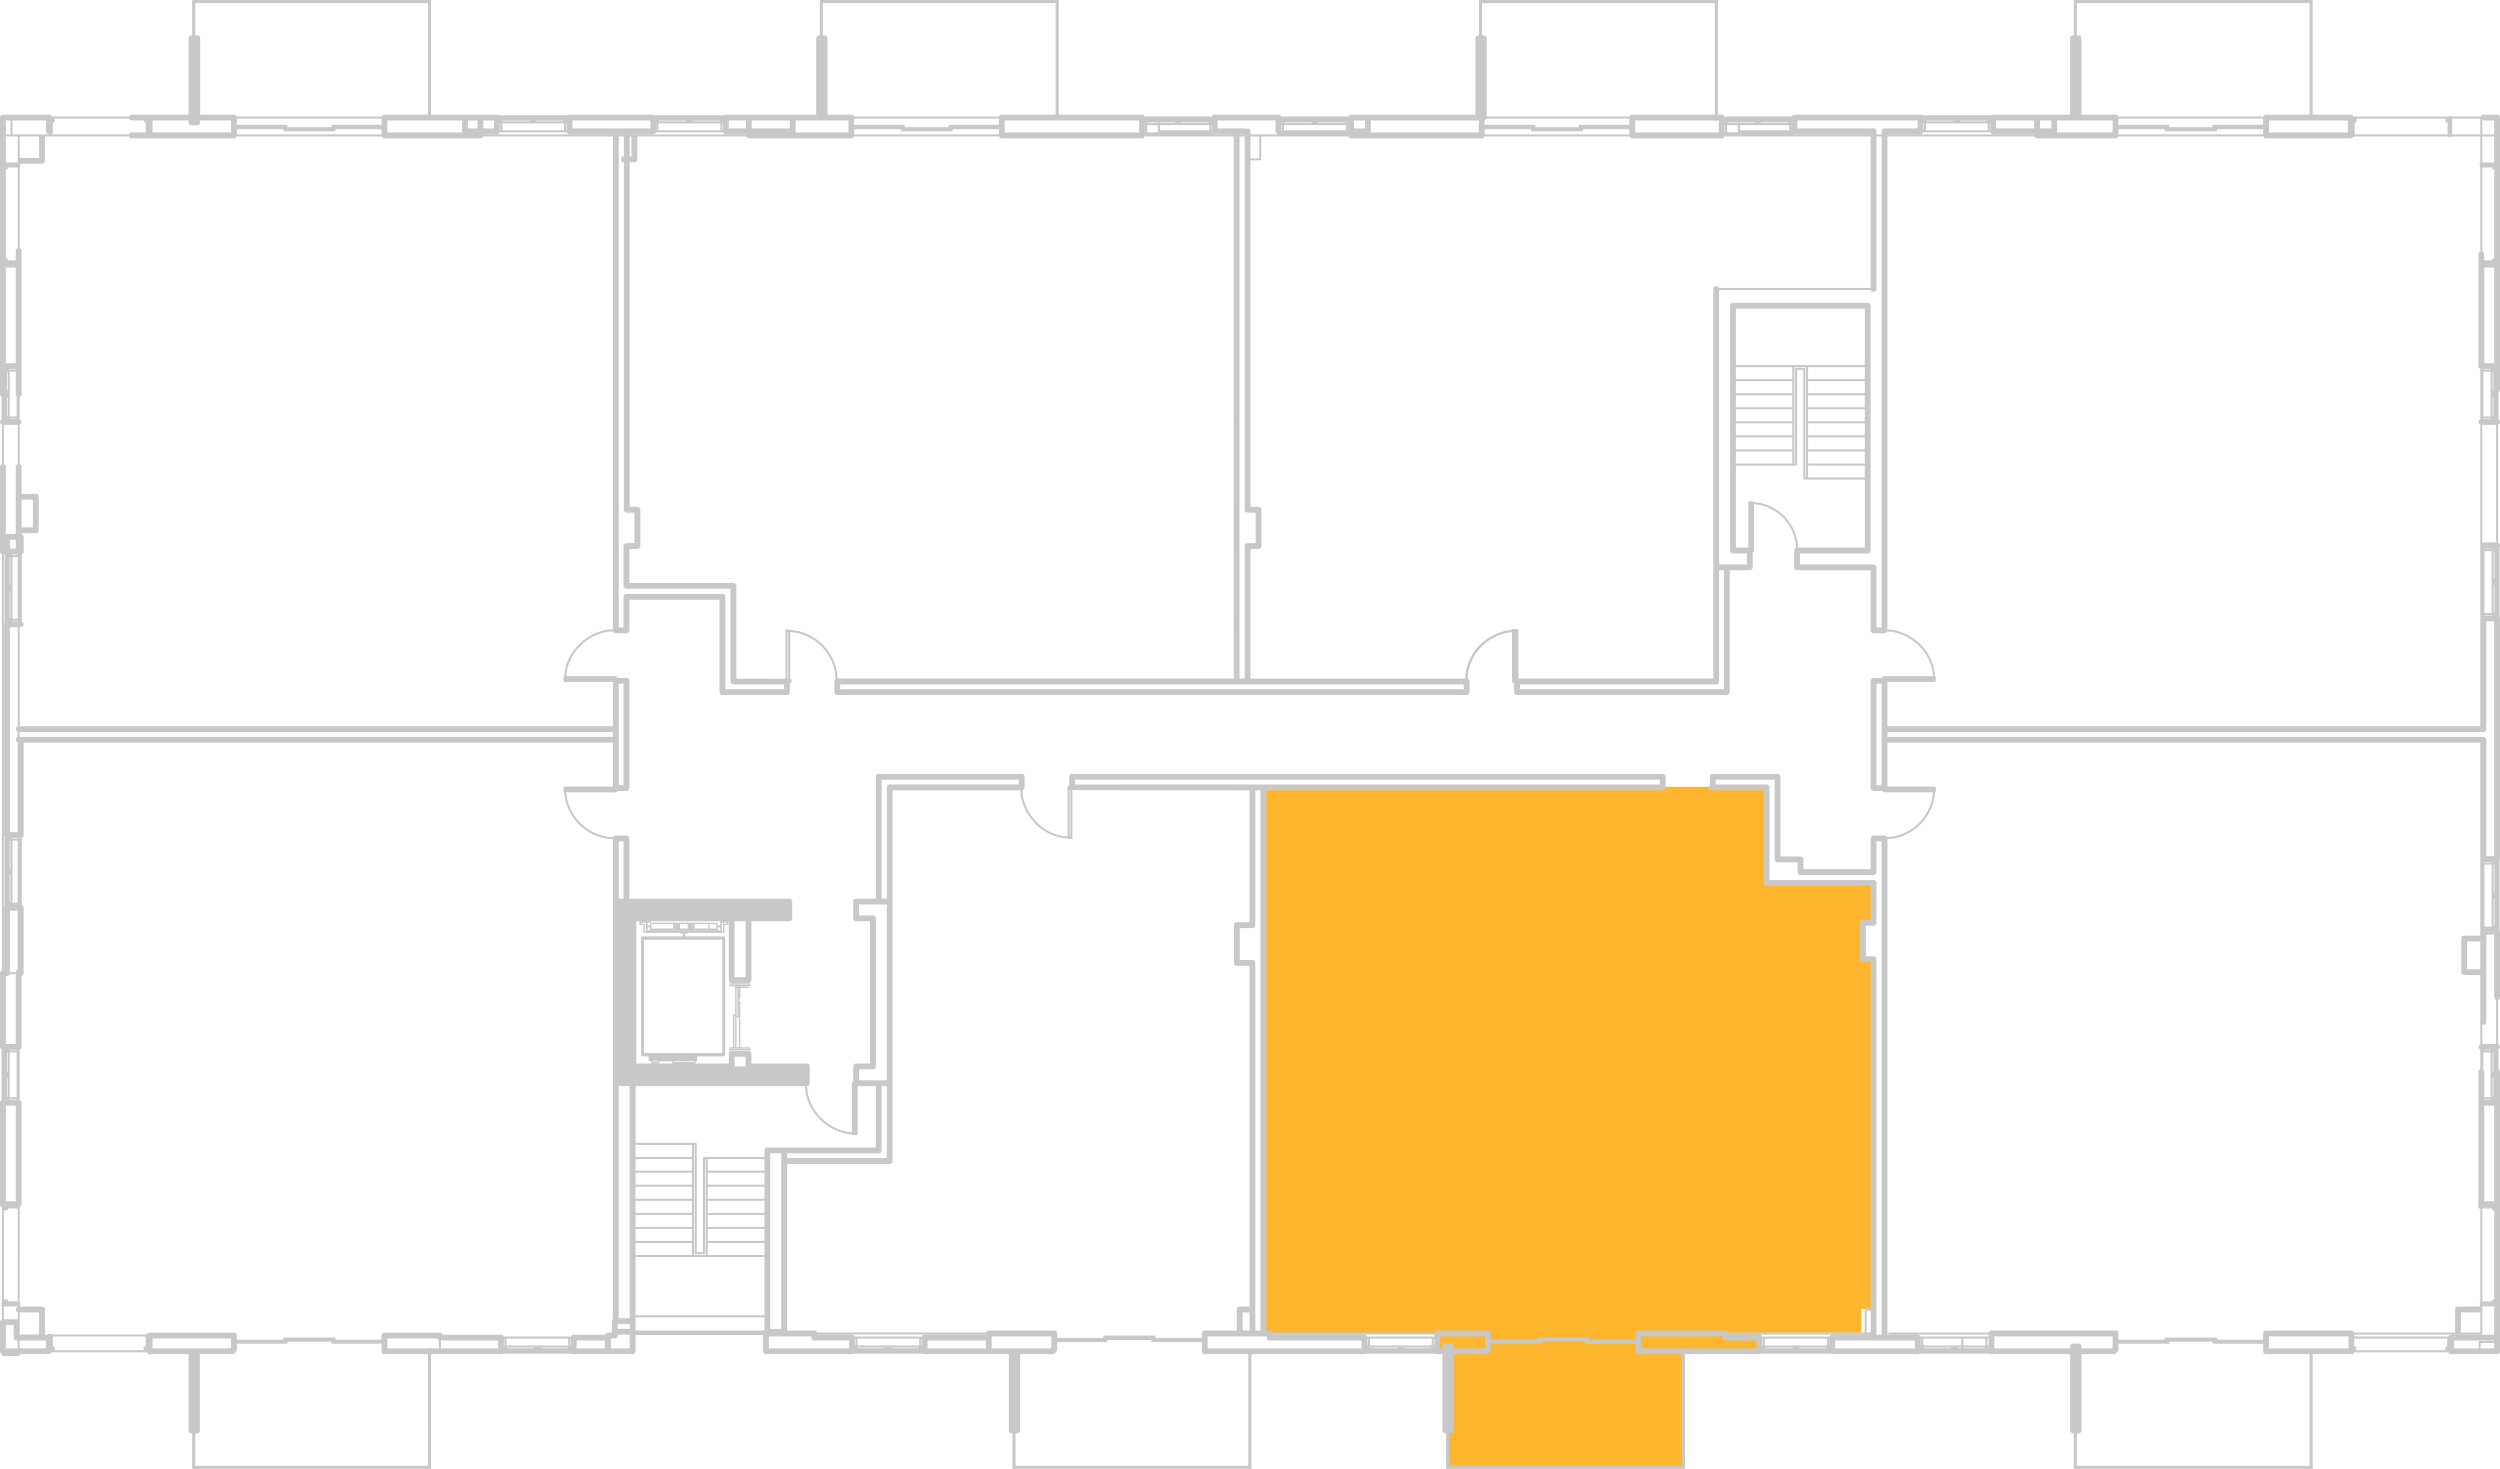 <svg xmlns="http://www.w3.org/2000/svg" viewBox="0 0 1526.483 896.885">
  <g id="Portes">
    <g>
      <rect x="1043.932" y="480.759" width="1.675" height="30.772" fill="none" stroke="#c8c8c8" stroke-linecap="round" stroke-linejoin="round" stroke-width="1.256"/>
      <path d="M1121.058,563.799l-4.815-.419c-13.474-2.303-23.128-12.023-25.538-25.538l-.419-4.815" transform="translate(-75.452 -52.268)" fill="none" stroke="#c8c8c8" stroke-linecap="round" stroke-linejoin="round" stroke-width="1.256"/>
      <rect x="480.204" y="385.095" width="1.675" height="30.771" fill="none" stroke="#c8c8c8" stroke-linecap="round" stroke-linejoin="round" stroke-width="1.256"/>
      <path d="M555.656,437.363l4.815.419A30.689,30.689,0,0,1,586.009,463.32l.419,4.815" transform="translate(-75.452 -52.268)" fill="none" stroke="#c8c8c8" stroke-linecap="round" stroke-linejoin="round" stroke-width="1.256"/>
      <path d="M999.856,437.363l-4.605.628c-13.013,3.224-21.882,12.19-24.073,25.538l-.419,4.605" transform="translate(-75.452 -52.268)" fill="none" stroke="#c8c8c8" stroke-linecap="round" stroke-linejoin="round" stroke-width="1.256"/>
      <rect x="924.404" y="385.095" width="1.675" height="30.771" fill="none" stroke="#c8c8c8" stroke-linecap="round" stroke-linejoin="round" stroke-width="1.884"/>
      <path d="M420.429,535.121l.628,4.605a30.614,30.614,0,0,0,25.329,24.073l4.605.419" transform="translate(-75.452 -52.268)" fill="none" stroke="#c8c8c8" stroke-linecap="round" stroke-linejoin="round" stroke-width="1.256"/>
      <rect x="344.977" y="481.178" width="30.562" height="1.675" fill="none" stroke="#c8c8c8" stroke-linecap="round" stroke-linejoin="round" stroke-width="1.884"/>
      <path d="M1256.495,466.042l-.628-4.605c-2.571-12.678-12.783-21.819-25.329-24.073l-4.605-.209" transform="translate(-75.452 -52.268)" fill="none" stroke="#c8c8c8" stroke-linecap="round" stroke-linejoin="round" stroke-width="1.256"/>
      <rect x="1150.481" y="413.774" width="30.562" height="1.675" fill="none" stroke="#c8c8c8" stroke-linecap="round" stroke-linejoin="round" stroke-width="1.884"/>
      <path d="M1256.495,535.121l-.628,4.605a30.445,30.445,0,0,1-25.329,24.073l-4.605.419" transform="translate(-75.452 -52.268)" fill="none" stroke="#c8c8c8" stroke-linecap="round" stroke-linejoin="round" stroke-width="1.256"/>
      <rect x="1150.481" y="481.178" width="30.562" height="1.675" fill="none" stroke="#c8c8c8" stroke-linecap="round" stroke-linejoin="round" stroke-width="1.884"/>
      <path d="M420.429,466.042l.628-4.605c2.341-12.351,13.125-22.039,25.329-24.073l4.605-.209" transform="translate(-75.452 -52.268)" fill="none" stroke="#c8c8c8" stroke-linecap="round" stroke-linejoin="round" stroke-width="1.256"/>
      <rect x="344.977" y="413.774" width="30.562" height="1.675" fill="none" stroke="#c8c8c8" stroke-linecap="round" stroke-linejoin="round" stroke-width="1.884"/>
      <rect x="652.483" y="480.759" width="1.675" height="30.772" fill="none" stroke="#c8c8c8" stroke-linecap="round" stroke-linejoin="round" stroke-width="1.256"/>
      <path d="M699.048,533.028l.209,4.815c2.505,12.996,12.239,23.525,25.538,25.538l4.815.419" transform="translate(-75.452 -52.268)" fill="none" stroke="#c8c8c8" stroke-linecap="round" stroke-linejoin="round" stroke-width="1.256"/>
      <path d="M999.646,437.363l-4.605.628c-12.755,3.206-21.962,12.473-24.073,25.538l-.209,4.605" transform="translate(-75.452 -52.268)" fill="none" stroke="#c8c8c8" stroke-linecap="round" stroke-linejoin="round" stroke-width="1.256"/>
      <rect x="924.194" y="385.095" width="1.884" height="30.771" fill="none" stroke="#c8c8c8" stroke-linecap="round" stroke-linejoin="round" stroke-width="1.884"/>
    </g>
  </g>
  <g id="TypeH" fill="rgba(253,182,46,0)">
    <polygon points="11.297 451.633 11.297 799.371 25.541 799.371 25.541 815.385 90.971 815.385 90.971 825.269 118.063 825.269 118.063 895.914 262.047 895.914 262.047 824.628 268.409 824.628 268.409 816.527 375.11 816.527 375.11 451.633 11.297 451.633"/>
  </g>
  <g id="TypeG" fill="rgba(253,182,46,0)">
    <polygon points="283.757 82.409 283.757 71.536 262.37 71.536 262.37 0.679 118.135 0.679 118.135 71.312 90.331 71.312 90.331 82.421 25.452 82.421 25.452 97.224 11.546 97.224 11.546 302.646 21.964 302.646 21.964 323.699 11.251 323.699 11.251 444.951 375.453 444.951 375.453 82.409 283.757 82.409"/>
  </g>
  <g id="TypeF" fill="rgba(253,182,46,0)">
    <polygon points="697.012 81.458 697.012 71.962 645.158 71.962 645.158 0.739 501.26 0.739 501.26 71.457 483.464 71.457 483.464 82.284 390.175 82.284 390.175 96.977 382.157 96.977 382.157 310.574 389.044 310.574 389.044 332.981 382.432 332.981 382.432 357.407 447.999 357.407 447.999 415.811 754.804 415.811 754.804 81.458 697.012 81.458"/>
  </g>
  <g id="TypeJ" fill="rgba(253,182,46,0)">
    <polygon points="1143.895 82.718 1047.905 82.718 1047.905 82.19 1052.205 82.19 1052.205 72.07 1047.905 72.07 1047.905 0.808 904.07 0.808 904.07 82.351 769.385 82.351 769.385 97.167 761.869 97.167 761.869 415.253 1047.894 415.253 1047.902 176.477 1143.895 176.477 1143.895 82.718"/>
  </g>
  <g id="TypeD" fill="rgba(253,182,46,0)">
    <polygon points="1500.929 96.79 1500.929 82.124 1435.061 82.124 1435.061 72.134 1410.888 72.134 1410.888 0.748 1267.26 0.748 1267.26 71.114 1253.791 71.114 1253.791 82.124 1150.754 82.124 1150.754 444.639 1515.027 444.639 1515.027 96.79 1500.929 96.79"/>
  </g>
  <g id="TypeC" fill="rgba(253,182,46,0)">
    <polygon points="1515.571 573.116 1515.571 451.923 1150.73 451.923 1150.73 814.189 1214.943 814.189 1214.943 824.928 1267.211 824.928 1267.211 895.716 1410.984 895.716 1410.984 824.784 1435.69 824.784 1435.69 814.189 1500.747 814.189 1500.747 799.712 1514.956 799.712 1514.956 593.06 1503.792 593.06 1503.792 573.116 1515.571 573.116"/>
  </g>
  <g id="TypeB" fill="#fdb62e">
    <polygon points="1137.617 584.954 1137.617 562.669 1143.957 562.669 1143.957 538.462 1078.254 538.462 1078.254 480.444 771.063 480.444 771.063 814.123 876.918 814.123 876.918 824.136 883.45 824.136 883.45 895.603 1027.727 895.603 1027.727 824.815 1074.107 824.815 1074.107 813.762 1136.464 813.762 1136.464 799.162 1144.149 799.162 1144.149 584.954 1137.617 584.954"/>
  </g>
  <g id="TypeI" fill="rgba(253,182,46,0)">
    <polygon points="763.256 814.29 763.256 896.002 618.991 896.002 618.991 825.117 603.813 825.117 603.813 814.251 478.741 814.251 478.741 709.063 543.402 709.063 543.402 481.384 764.706 481.384 764.706 565.322 755.414 565.322 755.414 587.869 764.532 587.869 764.532 799.749 757.006 799.749 757.006 814.269 763.256 814.29"/>
  </g>
  <g id="Plan2">
    <g>
      <path d="M1601.935,290.043V124.061a1.778,1.778,0,0,0-1.778-1.778h-8.37a1.769,1.769,0,0,0-1.651,1.15H1572.79a.916.916,0,0,0-.681-.313h-1.046a.916.916,0,0,0-.681.313h-57.871a.856.856,0,0,0-.097-.071,1.778,1.778,0,0,0-1.634-1.079h-23.234V53.353a.612.612,0,0,0,.211-.456.627.627,0,0,0-.627-.629H1342.289a.627.627,0,0,0-.627.629V73.933h-.419a1.778,1.778,0,0,0-1.778,1.778v46.572h-46.992a1.729,1.729,0,0,0-.95.313h-42.473a1.729,1.729,0,0,0-.95-.313H1171.074a1.769,1.769,0,0,0-1.651,1.15h-41.07a1.769,1.769,0,0,0-1.651-1.15h-2.303V53.352a.615.615,0,0,0,.208-.455.627.627,0,0,0-.627-.629H979.14a.627.627,0,0,0-.627.629V73.933h-.419a1.778,1.778,0,0,0-1.778,1.778v46.572H900.44a1.768,1.768,0,0,0-1.652,1.15H857.717a1.768,1.768,0,0,0-1.652-1.15H817.134a1.768,1.768,0,0,0-1.652,1.15H774.413a1.767,1.767,0,0,0-1.652-1.15H721.899V53.352a.613.613,0,0,0,.21-.455.628.628,0,0,0-.628-.629h-.208l-.001.001-.001-.001H576.639a.628.628,0,0,0-.628.629V73.933h-.417a1.777,1.777,0,0,0-1.778,1.778v46.572h-55.153a1.729,1.729,0,0,0-.95.313H475.238a1.729,1.729,0,0,0-.95-.313H423.216a1.729,1.729,0,0,0-.95.313H379.793a1.729,1.729,0,0,0-.95-.313H338.656V53.352a.613.613,0,0,0,.209-.455.628.628,0,0,0-.628-.629H193.395a.628.628,0,0,0-.628.629V73.933H192.35a1.777,1.777,0,0,0-1.778,1.778v46.572H155.93a1.768,1.768,0,0,0-1.652,1.15H107.137a1.768,1.768,0,0,0-1.652-1.15H77.23a1.777,1.777,0,0,0-1.778,1.778V292.973a1.757,1.757,0,0,0,.94,1.54v13.874a1.748,1.748,0,0,0,.21,3.192v24.116a1.768,1.768,0,0,0-1.15,1.652v51.699a1.768,1.768,0,0,0,1.15,1.652V644.842a1.769,1.769,0,0,0-1.15,1.651v45.003a1.759,1.759,0,0,0,.94,1.54v31.038a1.759,1.759,0,0,0-.94,1.54v61.955a1.761,1.761,0,0,0,.959,1.553.911.911,0,0,0,.191.385v58.082a.916.916,0,0,0-.313.681v1.046a.916.916,0,0,0,.313.681v7.922a1.769,1.769,0,0,0-1.15,1.651v17.793a1.769,1.769,0,0,0,1.15,1.651v.651a.627.627,0,0,0,.629.627h9.627a.627.627,0,0,0,.629-.627v-.525h17.791a1.778,1.778,0,0,0,1.635-1.081.843.843,0,0,0,.093-.07h58.08a.851.851,0,0,0,.093.07,1.778,1.778,0,0,0,1.635,1.081h23.758v46.57A1.778,1.778,0,0,0,192.35,927.49h.417v21.036a.627.627,0,0,0,.628.627H338.237a.627.627,0,0,0,.628-.627.61.61,0,0,0-.209-.454v-68.93h42.698a1.729,1.729,0,0,0,.955-.317h42.465a1.729,1.729,0,0,0,.955.317h36a1.778,1.778,0,0,0,1.778-1.778v-9.944h77.865v9.944a1.778,1.778,0,0,0,1.778,1.778h52.535a1.729,1.729,0,0,0,.955-.317H639.105a1.728,1.728,0,0,0,.955.317h51.387v46.57a1.778,1.778,0,0,0,1.778,1.778h.417v21.036a.627.627,0,0,0,.628.627H839.112a.627.627,0,0,0,.629-.627.61.61,0,0,0-.209-.454v-68.93h69.071a1.729,1.729,0,0,0,.955-.317h42.465a1.728,1.728,0,0,0,.954.317H956.22v46.57a1.78,1.78,0,0,0,1.778,1.778h.422v21.036a.625.625,0,0,0,.627.627h144.84a.625.625,0,0,0,.627-.627.611.611,0,0,0-.208-.454v-68.93h45.418a1.728,1.728,0,0,0,.954-.317h42.468a1.728,1.728,0,0,0,.954.317h52.327a1.728,1.728,0,0,0,.954-.317h43.091a1.728,1.728,0,0,0,.954.317h48.038v46.57a1.78,1.78,0,0,0,1.778,1.778h.419v21.036a.625.625,0,0,0,.627.627h144.843a.625.625,0,0,0,.627-.627.609.609,0,0,0-.211-.455V879.142H1511.2a1.77,1.77,0,0,0,1.652-1.151h57.53a.849.849,0,0,0,.093.07,1.779,1.779,0,0,0,1.635,1.081h28.047a1.78,1.78,0,0,0,1.778-1.778V706.776a1.759,1.759,0,0,0-.94-1.54v-12.2a1.746,1.746,0,0,0-.211-3.191V662.798a1.77,1.77,0,0,0,1.151-1.652V621.168a1.728,1.728,0,0,0-.314-.949V577.745a1.728,1.728,0,0,0,.314-.949V429.861a1.728,1.728,0,0,0-.314-.95V386.437a1.728,1.728,0,0,0,.314-.95v-.209a1.768,1.768,0,0,0-1.151-1.652V311.58a1.747,1.747,0,0,0,.211-3.192V291.583A1.758,1.758,0,0,0,1601.935,290.043Zm-10.779-164.331a1.756,1.756,0,0,0,.63.127h6.592v8.478h-7.222Zm0,9.862h7.222V151.48H1591.21c-.018-.02-.034-.035-.054-.053Zm0,18.941h5.969v.315a.94.94,0,0,0,.94.942h.314v54.209h-.314a.94.94,0,0,0-.94.942v.315h-4.817V207.575a1.768,1.768,0,0,0-1.151-1.652Zm6.279,136.364v-11.3h.422v11.3Zm.422,3.979v11.51h-.422v-11.51Zm-5.55-20.827V215.634h6.071v58.398Zm-.525,32.546V279.16h4.398v27.417Zm4.398,1.257v.315h-4.398v-.315Zm-4.398-29.931v-.315h4.398v.315Zm.003,221.343a1.778,1.778,0,0,0,1.778-1.778V431.64h4.814V575.018h-4.814V503.955a1.778,1.778,0,0,0-1.778-1.778H1227.901v-2.931Zm5.025-110.408v37.673h-4.398V388.838Zm-4.398-1.257v-.315h4.398v.315Zm4.398,40.187v.315h-4.398v-.315Zm1.673-18.209v16.535h-.419V409.559Zm-.419-3.979V389.047h.419V405.58Zm0,191.52V580.561h.419V597.1Zm.419,3.976v16.536h-.419V601.076Zm-6.071,16.955V580.145h4.398v37.886Zm4.398,1.254v.106h-4.398v-.106Zm-4.398-40.393v-.317h4.398v.314Zm-19.677-454.148c.02-.018.036-.033.054-.053h17.112v9.627H1572.79a.758.758,0,0,0-.054-.053Zm-59.549,2.353h.317a.94.94,0,0,0,.94-.942V124.69h54.214v1.465a.94.94,0,0,0,.94.942h.317v7.221h-56.729Zm-4.183-1.257v7.328h-48.14V125.84ZM1343.546,54.154h142.121v68.129h-26.583a1.769,1.769,0,0,0-1.651,1.15H1368.85a1.769,1.769,0,0,0-1.651-1.15H1346.37V75.711a1.778,1.778,0,0,0-1.778-1.778h-.881a.612.612,0,0,0-.165-.351Zm54.211,78.281h30.766a.627.627,0,0,0,.627-.629V131.18h28.156v3.138h-88.329v-3.139H1397.13v.628A.627.627,0,0,0,1397.757,132.435Zm29.301-3.979a.627.627,0,0,0-.627.629v.838h-26.583v-.383a.614.614,0,0,0,.208-.455.627.627,0,0,0-.627-.629h-30.453V124.69h88.329v3.766Zm-95.548,3.979V125.84h33.91v7.328h-34.077A1.754,1.754,0,0,0,1331.51,132.435Zm-10.465-6.595h6.909v4.817h-6.909Zm-26.794,0h23.237v4.817h-23.237Zm-1.151,8.374h24.389v.104H1293.099Zm-2.719-6.592h.313v4.183h-.313Zm-18.209-1.674h16.536v.417h-16.536Zm-20.515,0h16.54v.417h-16.54Zm-.208,1.674h37.678v4.183h-37.678Zm-1.571,0h.317v4.183h-.317Zm-1.151,6.464a1.764,1.764,0,0,0,1.024-1.022h41.07a1.763,1.763,0,0,0,1.025,1.023v.23h-43.119Zm-1.254.232h-19.572v-.106h19.572Zm-74.621-8.478h73.469v4.815h-20.198a1.778,1.778,0,0,0-1.778,1.778v1.884h-3.141v-1.884a1.778,1.778,0,0,0-1.778-1.778l-.009.002h-46.565Zm46.573,271.057h-44.897v-6.699h41.337a1.778,1.778,0,0,0,1.778-1.778V238.971a1.778,1.778,0,0,0-1.778-1.778H1133.61a1.778,1.778,0,0,0-1.778,1.778V388.402c0,.006-.003.011-.003.017a1.778,1.778,0,0,0,1.778,1.778h8.479v6.699h-16.955V229.344h92.643a1.771,1.771,0,0,0,3.43-.629V135.574h3.141V435.409h-3.141V398.674A1.778,1.778,0,0,0,1219.426,396.896Zm-39.978-61.643V327.929h34.64v7.324Zm34.64,1.257v7.324h-34.639v-7.324Zm-34.639-9.839v-7.324h34.64v7.324Zm0-8.582V310.766h34.64V318.09Zm0-8.582v-7.326h34.64v7.326Zm0-8.583v-7.324h34.64v7.324Zm0-8.582V285.02h34.64v7.324Zm0-8.582v-7.324h34.64v7.324Zm-.627-8.582h-43.432V240.75h78.698v34.432Zm-1.676,1.674H1172.12a.627.627,0,0,0-.627.628v57.769h-.419V276.438h7.12v67.397h-.422V277.484A.627.627,0,0,0,1177.145,276.856Zm-7.324-.417v7.324h-34.432v-7.324Zm0,8.582v7.324h-34.432V285.02Zm0,8.582v7.324h-34.432v-7.324Zm0,8.582v7.324h-34.432v-7.324Zm0,8.583v7.323h-34.432V310.766Zm0,8.582V326.67h-34.432v-7.323Zm0,8.582v7.324h-34.432V327.929Zm.627,8.582h1.673a.627.627,0,0,0,.627-.629V278.113h3.771v66.351a.627.627,0,0,0,.627.629h36.942V386.64h-40.67l-.259-2.713A29.413,29.413,0,0,0,1150.024,359.33l-3.762-.538a.888.888,0,0,0-.721-.411h-1.676a.94.94,0,0,0-.94.942V386.64h-7.536v-50.13Zm-42.383,63.942v72.631H1003.522v-2.931h119.831a1.778,1.778,0,0,0,1.778-1.778V400.453Zm43.637-266.24h45.946v.104h-45.946Zm-2.511-5.545.004-.002h.102v3.138h-.106Zm-18.209-1.676h16.536v.417h-16.536Zm-13.187,0h9.212v.417h-9.212Zm0,1.676h30.143v3.136h-30.143Zm-7.324-1.676h6.071v.417h-6.071Zm-.419,1.676h6.49v3.766a.626.626,0,0,0,.623.627H1130.05Zm-1.571-.002h.309l.004.002.003,4.393h-.317Zm-5.335-2.72h.627l.004-.002h.204a.582.582,0,0,0,.255-.106h.689v7.328H1073.85V125.84h49.036A.582.582,0,0,0,1123.145,125.947ZM980.394,54.154h142.125v68.129h-50.447a1.769,1.769,0,0,0-1.651,1.15H983.221V75.711a1.778,1.778,0,0,0-1.778-1.778h-.881a.61.61,0,0,0-.168-.352Zm30.562,78.281h30.558a.627.627,0,0,0,.627-.629V131.18h28.153v3.138H981.964v-3.139h28.364v.628A.627.627,0,0,0,1010.955,132.435Zm29.093-3.979a.627.627,0,0,0-.627.629v.838h-26.586v-.382a.612.612,0,0,0,.211-.456.627.627,0,0,0-.627-.629h-30.456v-2.721a1.752,1.752,0,0,0,1.13-1.045h87.199v3.766ZM912.474,132.433V125.84h65.62a1.682,1.682,0,0,0,.314-.063v7.391H912.306A1.757,1.757,0,0,0,912.474,132.433ZM902.218,125.84h6.699v4.815h-6.699Zm-3.662,2.828h.106v3.138h-.106Zm-18.209-1.674H896.88v.417H880.347Zm-20.514,0h16.534v.417H859.833Zm-.417,1.674h37.883v3.138H859.416Zm-1.572,0h.315v3.138h-.315ZM837.228,365.289h4.919v18.63h-4.919a1.777,1.777,0,0,0-1.778,1.778v80.899h-3.141V135.574h3.141V363.51A1.777,1.777,0,0,0,837.228,365.289ZM835.45,134.317h-3.268c-.013-.035-.024-.07-.04-.104h3.202c.037,0,.069-.019.106-.021ZM969.199,470.152v2.931H588.465v-2.931ZM839.006,148.969V135.574h5.337v13.395ZM818.912,125.84h35.375v6.594a1.768,1.768,0,0,0,1.15,1.652v.232H839.006v-1.884a1.777,1.777,0,0,0-1.778-1.778,1.595,1.595,0,0,1-1.884.002H818.912Zm-1.15,8.374H828.919c-.016.034-.027.069-.04.104H817.762Zm-2.72-5.546h.313v3.138h-.313Zm-18.211-1.674h16.535v.417H796.831Zm-13.186,0h9.208v.417h-9.208Zm0,1.674h30.139v3.138H783.646Zm-7.326-1.674h6.069v.417H776.32Zm-.419,1.674h6.488v3.768a.628.628,0,0,0,.625.627h-7.113Zm-1.361,0h.104v4.395H774.54ZM770.983,125.84v7.328H688.932V125.84ZM577.896,54.154h142.12v68.129H687.154a1.767,1.767,0,0,0-1.652,1.15H596.92a1.768,1.768,0,0,0-1.652-1.15H580.72V75.711a1.777,1.777,0,0,0-1.778-1.778h-.879a.611.611,0,0,0-.167-.351Zm48.14,78.281h30.56a.628.628,0,0,0,.628-.629v-.628h28.151v3.139H597.047V131.18h28.361v.627A.628.628,0,0,0,626.036,132.435Zm29.303-3.979a.628.628,0,0,0-.628.629v.838H627.92v-.838a.628.628,0,0,0-.629-.629H597.047V124.69h88.329v3.766Zm-94.085,3.979V125.84H593.49v7.328H561.087A1.754,1.754,0,0,0,561.254,132.435Zm-26.79-6.595h23.234v4.817H534.464Zm-17.895,289.056H457.961a1.777,1.777,0,0,0-1.778,1.778V435.409H453.251V135.574h3.141V147.82h-1.57v3.557h1.57V363.51a1.777,1.777,0,0,0,1.778,1.778h4.711v18.63h-4.921a1.777,1.777,0,0,0-1.778,1.778v24.28a1.777,1.777,0,0,0,1.778,1.778h63.527v56.62a1.777,1.777,0,0,0,1.778,1.778H554.139v2.931H518.346v-56.41A1.777,1.777,0,0,0,516.568,414.896ZM456.56,134.212c-.016.035-.027.07-.041.106h-3.394c-.013-.035-.024-.07-.04-.104Zm3.389,13.608V135.574h1.049V147.82ZM520.44,125.84H530.907v4.817H520.44Zm-3.872,1.782h.315v4.183h-.315Zm-18.211-1.674H514.892v.417H498.358Zm-20.512,0H494.38v.417H477.846Zm-.419,1.674H515.311v4.183H477.427Zm-1.361,0h.104v4.183h-.104Zm-.127,5.442h.86l.004-.002H517.01a1.767,1.767,0,0,0,1.652,1.151H530.907v.104H459.822c-.014-.036-.025-.071-.041-.106h14.507A1.768,1.768,0,0,0,475.939,133.063ZM424.994,125.84h47.515v4.815l-47.515.002Zm-3.87,1.782h.313v4.183h-.313Zm-18.211-1.674h16.535v.417H402.913Zm-20.512,0h16.535v.417H382.402Zm-.209,1.674h37.675v4.183H382.192Zm-1.57,0h.313v4.183h-.313ZM370.575,125.84h6.49v4.817h-6.49Zm0,8.374h8.268a1.768,1.768,0,0,0,1.652-1.15l1.073-.002h39.996a1.767,1.767,0,0,0,1.652,1.151h26.645c-.016.034-.027.069-.04.104H370.575Zm-9.42-8.374h5.863v4.817h-5.863Zm-3.557,0v6.595a1.754,1.754,0,0,0,.167.732H311.968V125.84ZM194.653,54.154h142.12v68.129H310.19a1.768,1.768,0,0,0-1.652,1.15H219.955a1.768,1.768,0,0,0-1.652-1.15H197.686V75.711a1.777,1.777,0,0,0-1.778-1.778h-1.089a.612.612,0,0,0-.167-.351Zm54.419,78.281h30.56a.628.628,0,0,0,.629-.629v-.628h28.151v3.139H220.082V131.18h28.361v.627A.628.628,0,0,0,249.071,132.435Zm29.303-3.979a.628.628,0,0,0-.628.629v.838h-26.79v-.838a.628.628,0,0,0-.628-.629H220.082V124.69h88.329v3.766ZM194.128,77.49l.002,44.793h-.002Zm-25.537,48.35h21.98v1.153a1.777,1.777,0,0,0,1.778,1.778h3.558a1.777,1.777,0,0,0,1.778-1.778V125.84h18.839v7.328H168.591ZM107.684,133.69v-6.594h.313a.943.943,0,0,0,.942-.942V124.69h45.339a1.768,1.768,0,0,0,1.652,1.15h7.22v.315a.943.943,0,0,0,.942.942h.313v6.071H155.93a1.768,1.768,0,0,0-1.652,1.15H107.424A.929.929,0,0,0,107.684,133.69Zm342.01,365.555v2.931H87.486v-2.931ZM88.636,374.291V357.336h6.909v16.955ZM87.486,148.7V135.574H99.312V148.7ZM79.008,125.84h2.826v8.478H79.008Zm0,89.794h6.071v58.398H79.008ZM81.54,307.834h4.062v.315H81.583c.008-.039.044-.064.044-.106C81.626,307.962,81.568,307.906,81.54,307.834Zm-.123-1.257V279.16h3.662v13.812a1.771,1.771,0,0,0,.523,1.259v12.345Zm0-28.674v-.315h3.662v.315Zm-1.674,12.976v-11.3H80.16v11.3Zm.417,3.979v11.51h-.417v-11.51Zm-2.301,95.965h.417v41.645a1.7,1.7,0,0,0-.187.322h-.231Zm0,43.224h.104V561.517h-.104Zm0,128.723h.23a1.73,1.73,0,0,0,.187.323v42.473a1.726,1.726,0,0,0-.187.323h-.23Zm0,44.372h.104v37.573h-.104Zm8.37,268.442H79.008V861.348h4.815V868.99a1.778,1.778,0,0,0,1.778,1.778h.627Zm0-25.41a1.761,1.761,0,0,0,0,3.303v4.44a1.756,1.756,0,0,0-.627-.127H77.859v-7.795c.02-.018.035-.034.053-.054h8.263c.018.02.033.036.053.054Zm0-3.264H80.264v-.317a.94.94,0,0,0-.942-.94H77.859V791.439h1.463a.94.94,0,0,0,.942-.94v-.317h5.965ZM81.834,392.605v16.533h-.417V392.605Zm-.315-5.338v-5.442h3.56v5.442Zm.315,25.85v16.535h-.417V413.117Zm0,173.306V602.96h-.417V586.423Zm-.417-3.976V565.912h.417v16.536Zm0,139.818V694.845h4.185V722.266Zm4.185,1.254v.317H81.417V723.52Zm-4.063-29.928c.029-.072.087-.129.087-.211,0-.041-.036-.066-.044-.106h4.019v.317Zm3.54-3.873H79.008V648.272h.732a1.768,1.768,0,0,0,1.652-1.151h3.687Zm-5.337,16.85V695.053H80.16v11.515Zm.417,3.976V721.847h-.417V710.543Zm4.919,16.85V785.791H79.008V727.393Zm1.15-83.177a1.769,1.769,0,0,0-1.15,1.651h-3.56V608.294h4.71Zm0-39.478H83.257c.008-.039.044-.064.044-.106h2.928Zm0-1.359H83.091v-37.886h3.138Zm0-39.14H83.091v-.317h3.138Zm0-68.423a1.761,1.761,0,0,0,0,3.303v3.185a1.761,1.761,0,0,0,0,3.303v54.758h-4.71V435.198h4.71Zm0-64.174H83.171a.596.596,0,0,0,.13-.315h2.928Zm0-1.572H83.091V392.396h3.138Zm0-38.93H83.091v-.315h3.138Zm0-55.444a1.768,1.768,0,0,0-1.15,1.652v40.921H79.741a1.752,1.752,0,0,0-.732.167V337.347a1.768,1.768,0,0,0-1.15-1.652v-23.989h8.37Zm0-131.864a1.768,1.768,0,0,0-1.15,1.652v5.756H80.264v-.315a.943.943,0,0,0-.942-.942h-.313V155.773h.313a.943.943,0,0,0,.942-.942v-.315h5.965Zm0-52.404c-.02.018-.035.033-.053.053H79.008v-15.906h7.221Zm-3.138-17.11V125.84h20.408v6.595a1.76,1.76,0,0,0,.96,1.554.958.958,0,0,0,.136.328ZM87.486,853.605H99.312v13.501H87.486Zm16.013,21.98H87.486V870.768h16.013Zm60.907-1.257h-.313a.94.94,0,0,0-.942.94v1.465l.002.003H108.938l.001-.003v-1.465a.94.94,0,0,0-.942-.94h-.313v-5.969h56.722Zm4.185,1.257v-6.074h47.934v5.505a1.767,1.767,0,0,0-.571.569Zm168.181,71.687h-142.12V927.842a.607.607,0,0,0,.167-.352h.879a1.778,1.778,0,0,0,1.778-1.778v-46.57h19.989a4.281,4.281,0,0,0,2.616-2.616v-3.768h30.245a.627.627,0,0,0,.628-.627v-.63h26.79v.63a.627.627,0,0,0,.628.627h30.037v4.606a1.778,1.778,0,0,0,1.778,1.778h26.583Zm6.698-71.687h-4.734a.589.589,0,0,0-.499-.314h-.836a.589.589,0,0,0-.499.314H311.968v-6.074h30.457a1.752,1.752,0,0,0,1.045,1.13Zm36.106,0H344.727V870.768h34.849Zm3.872-1.778h-.315v-4.19h.315Zm18.209,1.673H385.123v-.419h16.533Zm20.514,0H405.635v-.419H422.17Zm.209-1.673H384.704v-4.19h37.675Zm1.57,0h-.313v-4.19h.313Zm20.931,1.778H427.506V870.768h17.374Zm15.07,0h-11.513v-6.074h2.407a1.778,1.778,0,0,0,1.778-1.778v-.521H459.95Zm0-11.93h-7.328v-2.933H459.95Zm0-6.49H453.251V715.463H459.95ZM453.251,600.97V566.014h2.931V600.97Zm0-69.279V469.733h2.931v61.958Zm771.094-61.958v61.958h-3.141V469.733Zm-4.919,166.401h-4.712V617.506h4.712a1.78,1.78,0,0,0,1.778-1.778v-24.28a1.78,1.78,0,0,0-1.778-1.778h-63.525V533.051a1.78,1.78,0,0,0-1.778-1.778h-31.083V528.339h36.002v48.665a1.78,1.78,0,0,0,1.778,1.778h12.244v5.968a1.78,1.78,0,0,0,1.778,1.778h44.584a1.78,1.78,0,0,0,1.778-1.778V566.014h3.141V866.479a1.754,1.754,0,0,0,.167.733h-3.476a1.752,1.752,0,0,0,.167-.733V637.912A1.78,1.78,0,0,0,1219.426,636.134Zm-379.267,2.303h-7.694v-19.466h7.694a1.778,1.778,0,0,0,1.778-1.778v-82.364h3.141V864.701h-3.141V640.215A1.778,1.778,0,0,0,840.158,638.437ZM731.84,531.272V528.339h357.081v2.933ZM599.976,711.906v-6.701h8.478a1.778,1.778,0,0,0,1.778-1.778V613.006a1.778,1.778,0,0,0-1.778-1.778h-8.478v-6.701h16.955v107.38Zm16.955,3.557v43.953h-60.91v-2.93h55.991a1.778,1.778,0,0,0,1.778-1.778V715.463ZM613.79,600.97V528.339h83.725v2.933H618.71a1.778,1.778,0,0,0-1.778,1.778v67.92Zm-83.093,96.492v5.965h-6.699v-5.965Zm-62.048-2.211V626.047H516.488v69.2l-3.924,0-.001,0h-1.688l-.001,0Zm30.643,5.045v.48H486.79v-.48Zm-33.069-83.219h2.063v4.357a.436.436,0,0,0,.436.436h21.802a.43.43,0,0,0,.423.405h1.387V624.01H467.777a.873.873,0,0,0-.872.872v71.534a.873.873,0,0,0,.872.872H471.53V699.86a.436.436,0,0,0,.436.436h1.051v.848a.436.436,0,0,0,.436.436H477.64a.436.436,0,0,0,.436-.436v-.848h7.842v.916a.436.436,0,0,0,.436.436H463.97V614.784h2.253a.436.436,0,0,0-.436.436v1.421A.436.436,0,0,0,466.224,617.077Zm2.499-.872H466.66v-.548h3.248v5.342h-.75v-4.357A.436.436,0,0,0,468.723,616.205Zm3.764-1.421h43.252a.436.436,0,0,0-.436.436v1.053a.41.41,0,0,0-.271.368v.644h-1.32c-.015,0-.023.014-.037.015v-1.201a.436.436,0,0,0-.436-.436H472.845a.436.436,0,0,0-.436.436V617.3c-.014-.001-.023-.015-.037-.015h-1.32v-.644a.41.41,0,0,0-.271-.368v-.617h1.707a.436.436,0,0,0,0-.872Zm35.725,4.459h-8.656v-2.671c0-.015-.014-.023-.016-.037H512.802v2.708h-3.705L508.74,617.04a.437.437,0,0,0-.862.143Zm.959.872h4.067a.436.436,0,0,0,.436-.436v-1.201c.014.002.023.016.037.016h1.32v.576a.41.41,0,0,0,.271.368v.75H509.154A.431.431,0,0,0,509.171,620.116ZM498.19,616.535h.172c-.001.014-.015.023-.015.037v2.265h-.141v-2.265C498.206,616.558,498.192,616.55,498.19,616.535Zm-1.622,0h.104c-.002.014-.015.023-.015.037v2.265h-.073v-2.265C496.584,616.558,496.57,616.55,496.569,616.535Zm-5.945,0h4.766c-.002.014-.015.023-.015.037v2.671H490.64v-2.671C490.64,616.558,490.626,616.55,490.624,616.535Zm-1.283,0h.172c-.002.014-.015.023-.015.037v2.265h-.141v-2.265C489.357,616.558,489.343,616.55,489.341,616.535Zm-1.622,0h.104c-.002.014-.016.023-.016.037v2.265h-.073v-2.265C487.735,616.558,487.721,616.55,487.72,616.535Zm-1.178,0c-.002.014-.016.023-.016.037v2.671H473.281v-2.708ZM471.051,619.07v-.576h1.32c.015,0,.023-.014.037-.016V619.68a.436.436,0,0,0,.436.436h35.52c.007.028.029.046.041.071H470.78v-.75A.41.41,0,0,0,471.051,619.07Zm2.838,81.638v-.412h3.315v.412Zm42.286-79.71v-5.342h3.18v.548H517.36a.436.436,0,0,0-.436.436v4.357Zm7.824,27.904V614.784h6.699v34.118ZM463.507,809.965v-7.328H497.94v7.328Zm34.433,1.254v7.328H463.507v-7.328Zm-34.433-9.835v-7.328H497.94v7.328Zm0-8.582v-7.328H497.94v7.328Zm0-8.582v-7.328H497.94v7.328Zm0-8.582v-7.328H497.94v7.328Zm0-8.582v-7.12H497.94v7.12Zm0-8.374v-7.328H497.94v7.328Zm78.702,106.017H463.507v-8.06h78.702Zm0-9.314H463.507V819.8h78.702Zm-41.966-37.259h5.023a.627.627,0,0,0,.629-.627V759.937h.417v58.609h-7.115V751.356h.417v66.145A.627.627,0,0,0,500.243,818.128Zm41.966.419H507.569v-7.328h34.639Zm0-8.582H507.569v-7.328h34.639Zm0-8.582H507.569v-7.328h34.639Zm0-8.582H507.569v-7.328h34.639Zm0-8.582H507.569v-7.328h34.639Zm0-8.582H507.569v-7.328h34.639Zm0-8.582H507.569v-7.12h34.639Zm0-12.349v3.976H505.266a.627.627,0,0,0-.628.627v57.563h-3.766V750.729a.627.627,0,0,0-.629-.627H463.507V715.463H566.961l.263,2.906c1.608,12.438,11.939,23.404,24.61,26.078l3.97.541a.892.892,0,0,0,.719.403h1.674a.94.94,0,0,0,.942-.94V715.463h11.094V752.93H543.987A1.778,1.778,0,0,0,542.209,754.708Zm10.256,1.778V863.655h-6.699V756.486Zm41.443,119.099H544.929v-7.328h25.956v.733a1.778,1.778,0,0,0,1.778,1.778h21.244Zm3.872-1.778h-.315v-4.19h.315Zm17.999,1.673H599.246v-.419h16.533Zm20.514,0H619.757v-.419h16.535Zm.417-1.673H599.036v-4.19h37.673Zm1.572,0h-.313v-4.19h.313Zm39.141,1.778H641.838V870.768h35.585Zm0-8.374H640.06a1.768,1.768,0,0,0-1.652,1.151H597.337a1.768,1.768,0,0,0-1.652-1.151H574.441v-.106H677.423ZM838.38,853.605v11.096h-4.187V853.605Zm-157.4,21.98v-7.328h36.421v6.759a1.768,1.768,0,0,0-.571.569Zm156.666,71.687H695.528V927.841a.61.61,0,0,0,.165-.351h.88a1.778,1.778,0,0,0,1.778-1.778v-46.57h19.989a4.281,4.281,0,0,0,2.616-2.616v-4.817h30.035a.627.627,0,0,0,.629-.627v-.627h26.79v.627a.627.627,0,0,0,.628.627h30.247v5.655a1.778,1.778,0,0,0,1.778,1.778h26.581Zm69.178-71.687H812.843v-7.328h36.002v.733a1.778,1.778,0,0,0,1.778,1.778h56.2Zm3.87-1.778h-.314v-4.19h.314Zm18.21,1.673H912.37v-.419h16.534Zm20.515,0H932.88v-.419h16.54Zm.208-1.673H911.951v-4.19h37.677Zm1.57,0h-.317v-4.19h.317Zm0-5.444h-40.944a1.768,1.768,0,0,0-1.652-1.151H852.402v-.106h98.796Zm266.449-15.909v13.399h-2.409V852.453ZM957.998,872.655a1.78,1.78,0,0,0-1.778,1.778v1.151h-1.465v-7.328h27.421v6.759a1.745,1.745,0,0,0-.569.569H963.125v-1.151a1.78,1.78,0,0,0-1.778-1.778Zm144.424,74.617H960.301V927.841a.611.611,0,0,0,.166-.352h.88a1.78,1.78,0,0,0,1.778-1.778v-46.57h19.99a4.292,4.292,0,0,0,2.616-2.616v-3.768h30.456a.625.625,0,0,0,.627-.627.609.609,0,0,0-.211-.455V871.5h26.586v.63a.625.625,0,0,0,.627.627h30.245v4.606a1.78,1.78,0,0,0,1.778,1.778h26.583Zm45.524-71.687h-70.328v-7.328h48.038a1.765,1.765,0,0,0,1.57-.986V868.99a1.78,1.78,0,0,0,1.778,1.778h18.941Zm3.873-1.778h-.317v-4.19h.317Zm18.209,1.673H1153.492v-.419h16.536Zm20.512,0h-16.536v-.419H1190.54Zm.419-1.673h-37.886v-4.19h37.886Zm1.363,0h-.106l-.003-4.19h.109Zm.127-5.444h-41.073a1.77,1.77,0,0,0-1.652-1.151h-18.941v-.106h86.991c.014.036.025.071.041.106H1194.1A1.77,1.77,0,0,0,1192.448,868.363Zm52.2,7.222h-48.77V870.768h48.77Zm3.87-1.778h-.313v-4.19h.313Zm18.212,1.673h-16.54v-.419h16.54Zm6.279,0h-2.306v-.419h2.306Zm0-1.673h-23.237v-4.19H1273.01Zm14.233,1.673h-12.98v-.419h12.98Zm.419-1.673h-13.399v-4.19h13.399Zm1.986,2.719h-.106V875.06h.106Zm0-2.719h-.732v-4.19h.732Zm51.595-1.151a1.78,1.78,0,0,0-1.778,1.778v1.151h-46.26v-7.328h72.212v6.759a1.804,1.804,0,0,0-.566.569H1346.37v-1.151a1.78,1.78,0,0,0-1.778-1.778Zm144.424,74.617H1343.546V927.841a.612.612,0,0,0,.166-.352h.88a1.78,1.78,0,0,0,1.778-1.778v-46.57H1366.36a4.254,4.254,0,0,0,2.613-2.616v-3.768h30.456a.625.625,0,0,0,.627-.627.611.611,0,0,0-.208-.454V871.5h26.583v.63a.625.625,0,0,0,.627.627h30.248v4.606a1.78,1.78,0,0,0,1.778,1.778h26.583Zm23.755-71.687h-48.559v-7.328h48.559ZM1225.226,466.177h-5.8a1.778,1.778,0,0,0-1.778,1.778V533.47a1.78,1.78,0,0,0,1.778,1.778h5.801c1.866,0,2.686-.389,2.686-1.619,0,0-.011-.058-.011-1.1V505.734H1589.902V623.577h-9.839a1.78,1.78,0,0,0-1.778,1.778v20.512a1.78,1.78,0,0,0,1.778,1.778h9.839v42.2a1.76,1.76,0,0,0,0,3.303v11.976a1.77,1.77,0,0,0-1.151,1.652v82.051a1.77,1.77,0,0,0,1.151,1.652V847.17a.917.917,0,0,0-.314.681v1.465a.917.917,0,0,0,.314.682v.051h-13.606a1.78,1.78,0,0,0-1.778,1.778v14.025h-61.666a1.77,1.77,0,0,0-1.652-1.151h-52.116a1.78,1.78,0,0,0-1.778,1.778v3.768H1429.15v-.63a.625.625,0,0,0-.627-.627h-30.766a.625.625,0,0,0-.627.627v.63h-28.157v-3.768a1.78,1.78,0,0,0-1.778-1.778h-75.769a1.77,1.77,0,0,0-1.652,1.151h-60.722a.627.627,0,1,0,0,1.254h60.595v1.257h-41.569a1.77,1.77,0,0,0-1.652-1.151H1227.734a1.752,1.752,0,0,0,.167-.733V564.706l-.196-1.245a1.767,1.767,0,0,0-1.582-1.004h-6.698a1.78,1.78,0,0,0-1.778,1.778v18.737H1176.62v-5.969a1.78,1.78,0,0,0-1.778-1.778h-12.244V526.561a1.778,1.778,0,0,0-1.778-1.778h-39.559a1.778,1.778,0,0,0-1.778,1.778v5.592a.918.918,0,0,0-.838.898s-.007.754-.007.891a.905.905,0,0,0,.918.887l2.646.001h30.143v56.62a1.78,1.78,0,0,0,1.778,1.778h63.525V613.95h-4.712a1.78,1.78,0,0,0-1.778,1.778v22.184a1.78,1.78,0,0,0,1.778,1.778h4.712V851.2h-3.035a.625.625,0,0,0-.627.627v14.025h-83.329a1.76,1.76,0,0,0-3.303,0h-.045a1.77,1.77,0,0,0-1.652-1.151h-49.816a1.78,1.78,0,0,0-1.778,1.778v3.768h-28.364v-.63a.625.625,0,0,0-.627-.627h-30.558a.625.625,0,0,0-.627.627v.63H985.732v-3.768a1.78,1.78,0,0,0-1.778-1.778H952.976a1.77,1.77,0,0,0-1.652,1.151H852.275a1.768,1.768,0,0,0-1.652-1.151h-1.99V534.829h241.517l1.248-.145a1.779,1.779,0,0,0,1.079-1.633v-6.49a1.778,1.778,0,0,0-1.778-1.778H730.062a1.777,1.777,0,0,0-1.778,1.778V532.11h-.106a.94.94,0,0,0-.942.94s.029.716.029,1.034.488.628,1.13.628c.411,0,2.509-.004,2.509-.004l107.477.121v80.586h-7.694a1.778,1.778,0,0,0-1.778,1.778v23.023a1.778,1.778,0,0,0,1.778,1.778H838.38V850.048h-5.965a1.778,1.778,0,0,0-1.778,1.778v12.874H811.065a1.778,1.778,0,0,0-1.778,1.778v2.722H780.926v-.838a.627.627,0,0,0-.628-.627h-30.56a.627.627,0,0,0-.629.627v.838H720.957v-2.722a1.778,1.778,0,0,0-1.778-1.778H679.201a1.768,1.768,0,0,0-1.652,1.151H574.315a1.768,1.768,0,0,0-1.652-1.151H556.021V762.973H618.71a1.778,1.778,0,0,0,1.778-1.778V534.829h78.331l1.243-.191a1.768,1.768,0,0,0,1.01-1.587v-6.49a1.777,1.777,0,0,0-1.778-1.778H612.012a1.777,1.777,0,0,0-1.778,1.778V600.97H598.198a1.778,1.778,0,0,0-1.778,1.778V613.006a1.778,1.778,0,0,0,1.778,1.778h8.478v86.864H598.198a1.778,1.778,0,0,0-1.778,1.778v9.36a.919.919,0,0,0-.838.897v30.004l-3.533-.478c-12.121-2.558-22.038-13.075-23.576-24.981l-.253-2.79a1.766,1.766,0,0,0,1.66-1.754V703.427a1.778,1.778,0,0,0-1.778-1.778H534.254v-5.965a1.778,1.778,0,0,0-1.778-1.778H522.22a1.778,1.778,0,0,0-1.778,1.778v5.965H499.729a.436.436,0,0,0,.436-.436v-.916h.509a.436.436,0,0,0,.436-.436V697.288h16.25a.873.873,0,0,0,.872-.872V624.882a.873.873,0,0,0-.872-.872h-23.612v-1.734h1.387a.43.43,0,0,0,.423-.405H517.36a.436.436,0,0,0,.436-.436V617.077h1.995a.436.436,0,0,0,.436-.436V615.22a.436.436,0,0,0-.436-.436h.651v35.897a1.778,1.778,0,0,0,1.778,1.778h10.256a1.778,1.778,0,0,0,1.778-1.778V614.784h23.128a1.778,1.778,0,0,0,1.778-1.778V602.748a1.778,1.778,0,0,0-1.778-1.778H459.739V564.236a1.778,1.778,0,0,0-1.778-1.778h-6.488a1.767,1.767,0,0,0-1.587,1.01l-.191,1.246v292.9a1.753,1.753,0,0,0-.629,1.33v7.011H446.659a1.757,1.757,0,0,0-1.673,1.257H425.728a1.768,1.768,0,0,0-1.652,1.151h-41.07a1.768,1.768,0,0,0-1.652-1.151H345.771a1.757,1.757,0,0,0-1.673-1.257H310.19a1.778,1.778,0,0,0-1.778,1.778v2.514H280.26v-.63a.627.627,0,0,0-.629-.627h-30.56a.627.627,0,0,0-.628.627v.63H220.082v-2.514a1.778,1.778,0,0,0-1.778-1.778H166.813a1.749,1.749,0,0,0-1.474.842.92.92,0,0,0-.673.31H107.424a.92.92,0,0,0-.682-.313h-1.465a.92.92,0,0,0-.682.313H102.869V851.827a1.778,1.778,0,0,0-1.778-1.778H87.486v-.051a.916.916,0,0,0,.313-.681V847.851a.916.916,0,0,0-.313-.681V789.923a.916.916,0,0,0,.313-.681v-.203a1.75,1.75,0,0,0,.836-1.47V725.615a1.769,1.769,0,0,0-1.15-1.651V693.148a1.769,1.769,0,0,0,1.15-1.651v-43.33a1.758,1.758,0,0,0,1.255-1.673V606.516a1.769,1.769,0,0,0-1.15-1.651V604.46a.597.597,0,0,0,0-.908V563.795a1.769,1.769,0,0,0,1.15-1.651v-56.41H449.694v29.59c0,.617.619.749.869.749s.909.01.909.01a.92.92,0,0,0,.898-.835h5.59a1.778,1.778,0,0,0,1.778-1.778V467.955a1.777,1.777,0,0,0-1.778-1.778h-5.589a.922.922,0,0,0-.899-.838h-.868a1.03,1.03,0,0,0-.858.962c0,.494-.052,29.389-.052,29.389H87.486V435.198h.627a1.771,1.771,0,0,0,.628-3.43v-.615a.599.599,0,0,0,0-.91V390.697a1.768,1.768,0,0,0,1.15-1.652v-8.999a1.757,1.757,0,0,0-1.255-1.673v-.526h8.687a1.777,1.777,0,0,0,1.778-1.778V355.557a1.777,1.777,0,0,0-1.778-1.778H88.636V337.347a1.768,1.768,0,0,0-1.15-1.652V311.58a1.761,1.761,0,0,0,0-3.303v-13.652a1.767,1.767,0,0,0,1.15-1.652V205.483a1.768,1.768,0,0,0-1.15-1.652V154.255a.92.92,0,0,0,.313-.681v-1.317h13.291a1.777,1.777,0,0,0,1.778-1.778V135.574h51.41a1.768,1.768,0,0,0,1.652,1.15h62.373a1.768,1.768,0,0,0,1.652-1.15h88.583a1.768,1.768,0,0,0,1.652,1.15h58.607a1.768,1.768,0,0,0,1.652-1.15h79.246V436.712l.191,1.243a1.766,1.766,0,0,0,1.588,1.01h6.488a1.777,1.777,0,0,0,1.778-1.778V418.452H514.79v56.41a1.777,1.777,0,0,0,1.778,1.778h39.349a1.777,1.777,0,0,0,1.778-1.778V469.316h.106a.943.943,0,0,0,.942-.942v-.596c0-.69-.276-1.104-1.173-1.104-1.104,0-32.527-.079-32.527-.079v-56.62a1.777,1.777,0,0,0-1.778-1.778H459.739v-20.723h4.921a1.777,1.777,0,0,0,1.778-1.778V363.51a1.777,1.777,0,0,0-1.778-1.778h-4.711V151.376h2.828a1.777,1.777,0,0,0,1.778-1.778V135.574h66.479a1.768,1.768,0,0,0,1.652,1.15h62.583a1.768,1.768,0,0,0,1.652-1.15h88.583a1.767,1.767,0,0,0,1.652,1.15h85.607a1.767,1.767,0,0,0,1.652-1.15h54.339V466.596H587.162l-1.243.191a1.766,1.766,0,0,0-1.01,1.588v6.488a1.777,1.777,0,0,0,1.778,1.778H970.977a1.778,1.778,0,0,0,1.778-1.778v-6.488a1.767,1.767,0,0,0-1.009-1.586l-1.321-.192h-131.42V387.475h4.919a1.777,1.777,0,0,0,1.778-1.778V363.51a1.777,1.777,0,0,0-1.778-1.778h-4.919V150.226h5.965a.628.628,0,0,0,.628-.628V135.574h53.188a1.768,1.768,0,0,0,1.652,1.15h79.746a1.769,1.769,0,0,0,1.651-1.15h88.583a1.769,1.769,0,0,0,1.651,1.15h54.63a1.769,1.769,0,0,0,1.651-1.15h89.294v92.513h-92.643a1.771,1.771,0,0,0-3.43.628v237.88H1002.684l-2.771.085a.711.711,0,0,0-.759.744c-.016.403-.023.95-.023.95a.92.92,0,0,0,.835.898v5.59a1.778,1.778,0,0,0,1.778,1.778h128.099a1.778,1.778,0,0,0,1.778-1.778V400.453h12.244a1.778,1.778,0,0,0,1.778-1.778v-9.356a.92.92,0,0,0,.838-.9V360.092l3.315.473a28.156,28.156,0,0,1,22.12,23.517l.255,2.675a1.762,1.762,0,0,0-1.199,1.661v10.256a1.778,1.778,0,0,0,1.778,1.778h44.897v36.735a1.778,1.778,0,0,0,1.778,1.778h6.698a1.767,1.767,0,0,0,1.583-1.004l.195-1.242V135.574h89.713a1.769,1.769,0,0,0,1.651,1.15h47.932a1.769,1.769,0,0,0,1.651-1.15h88.583a1.769,1.769,0,0,0,1.651,1.15h51.697a1.749,1.749,0,0,0,1.472-.839.917.917,0,0,0,.674-.31h57.247a.916.916,0,0,0,.681.314h1.254a.916.916,0,0,0,.681-.314h17.112v15.852a.92.92,0,0,0-.314.682v1.465a.92.92,0,0,0,.314.682v51.668a1.768,1.768,0,0,0-1.151,1.652V275.81a1.768,1.768,0,0,0,1.151,1.652v30.815a1.76,1.76,0,0,0,0,3.304V495.689H1227.901V467.699C1227.901,466.089,1226.443,466.177,1225.226,466.177ZM1589.902,627.134v16.955h-8.06V627.134Zm0,226.471v12.247h-11.828V853.605Zm-20.198,20.723h-.314a.938.938,0,0,0-.94.94v1.465l.002.003H1514.234l.002-.003v-1.465a.938.938,0,0,0-.94-.94h-.317v-4.712h56.725Zm28.674,1.257H1590.11v-3.247h8.268Zm0-4.5h-8.895a.625.625,0,0,0-.627.627v3.873H1573.887V870.768h24.491Zm0-3.873h-26.269a1.75,1.75,0,0,0-1.473.841.917.917,0,0,0-.673.31h-56.984v-1.257h77.55a.625.625,0,0,0,.627-.627V849.997c.02-.019.036-.034.055-.055h7.168Zm0-21.558h-.314a.938.938,0,0,0-.94.94v.317h-5.969V790.478a1.749,1.749,0,0,0,.484-.296h5.485v.317a.938.938,0,0,0,.94.94h.314Zm-2.197-150.808V722.266h-3.873v-15.49a1.772,1.772,0,0,0-.525-1.259V694.845Zm-4.398-1.254v-.317h4.398v.317Zm4.398,29.928v.317h-3.873V723.52Zm2.197,62.271h-6.071V727.393h6.071Zm-.521-75.248V721.847h-.422V710.543Zm-.422-3.976V695.053h.422v11.515Zm2.095-16.85h-8.374v-11.85a1.752,1.752,0,0,0,.63.128,1.78,1.78,0,0,0,1.778-1.778V622.947h4.814v38.199a1.77,1.77,0,0,0,1.151,1.652Zm0-306.219h-7.743a1.486,1.486,0,0,0-.63.157v-71.95h8.374Z" transform="translate(-75.452 -52.268)" fill="#c8c8c8"/>
      <path d="M533.133,652.602H521.244a.436.436,0,0,0-.436.436v1.06a.436.436,0,0,0,.436.436H524.32v.225a.4.4,0,0,0,0,.79v16.076h-.915a.436.436,0,0,0-.436.436v19.643h-1.726a.436.436,0,0,0-.436.436v1.06a.436.436,0,0,0,.436.436h11.889a.436.436,0,0,0,.436-.436v-1.06a.436.436,0,0,0-.436-.436H527.49v-27.87a.436.436,0,1,0-.872,0v27.87h-1.426V673.557h.915a.436.436,0,0,0,.436-.436V655.59h.075v6.585a.436.436,0,1,0,.872,0V655.59h4.764a.436.436,0,1,0,0-.872H527.49v-.184h5.643a.436.436,0,0,0,.436-.436v-1.06A.436.436,0,0,0,533.133,652.602Zm-7.462,2.115h-.479v-.184h.479Zm7.026,38.046H521.68v-.187h11.017Zm-8.856-1.06v-19.207h.479v19.207Zm1.829-19.02h-.479V655.59h.479Zm.947-17.967h-.075v-.184h.075Zm6.079-1.056H521.68v-.187h11.017Z" transform="translate(-75.452 -52.268)" fill="#c8c8c8"/>
    </g>
  </g>
</svg>
